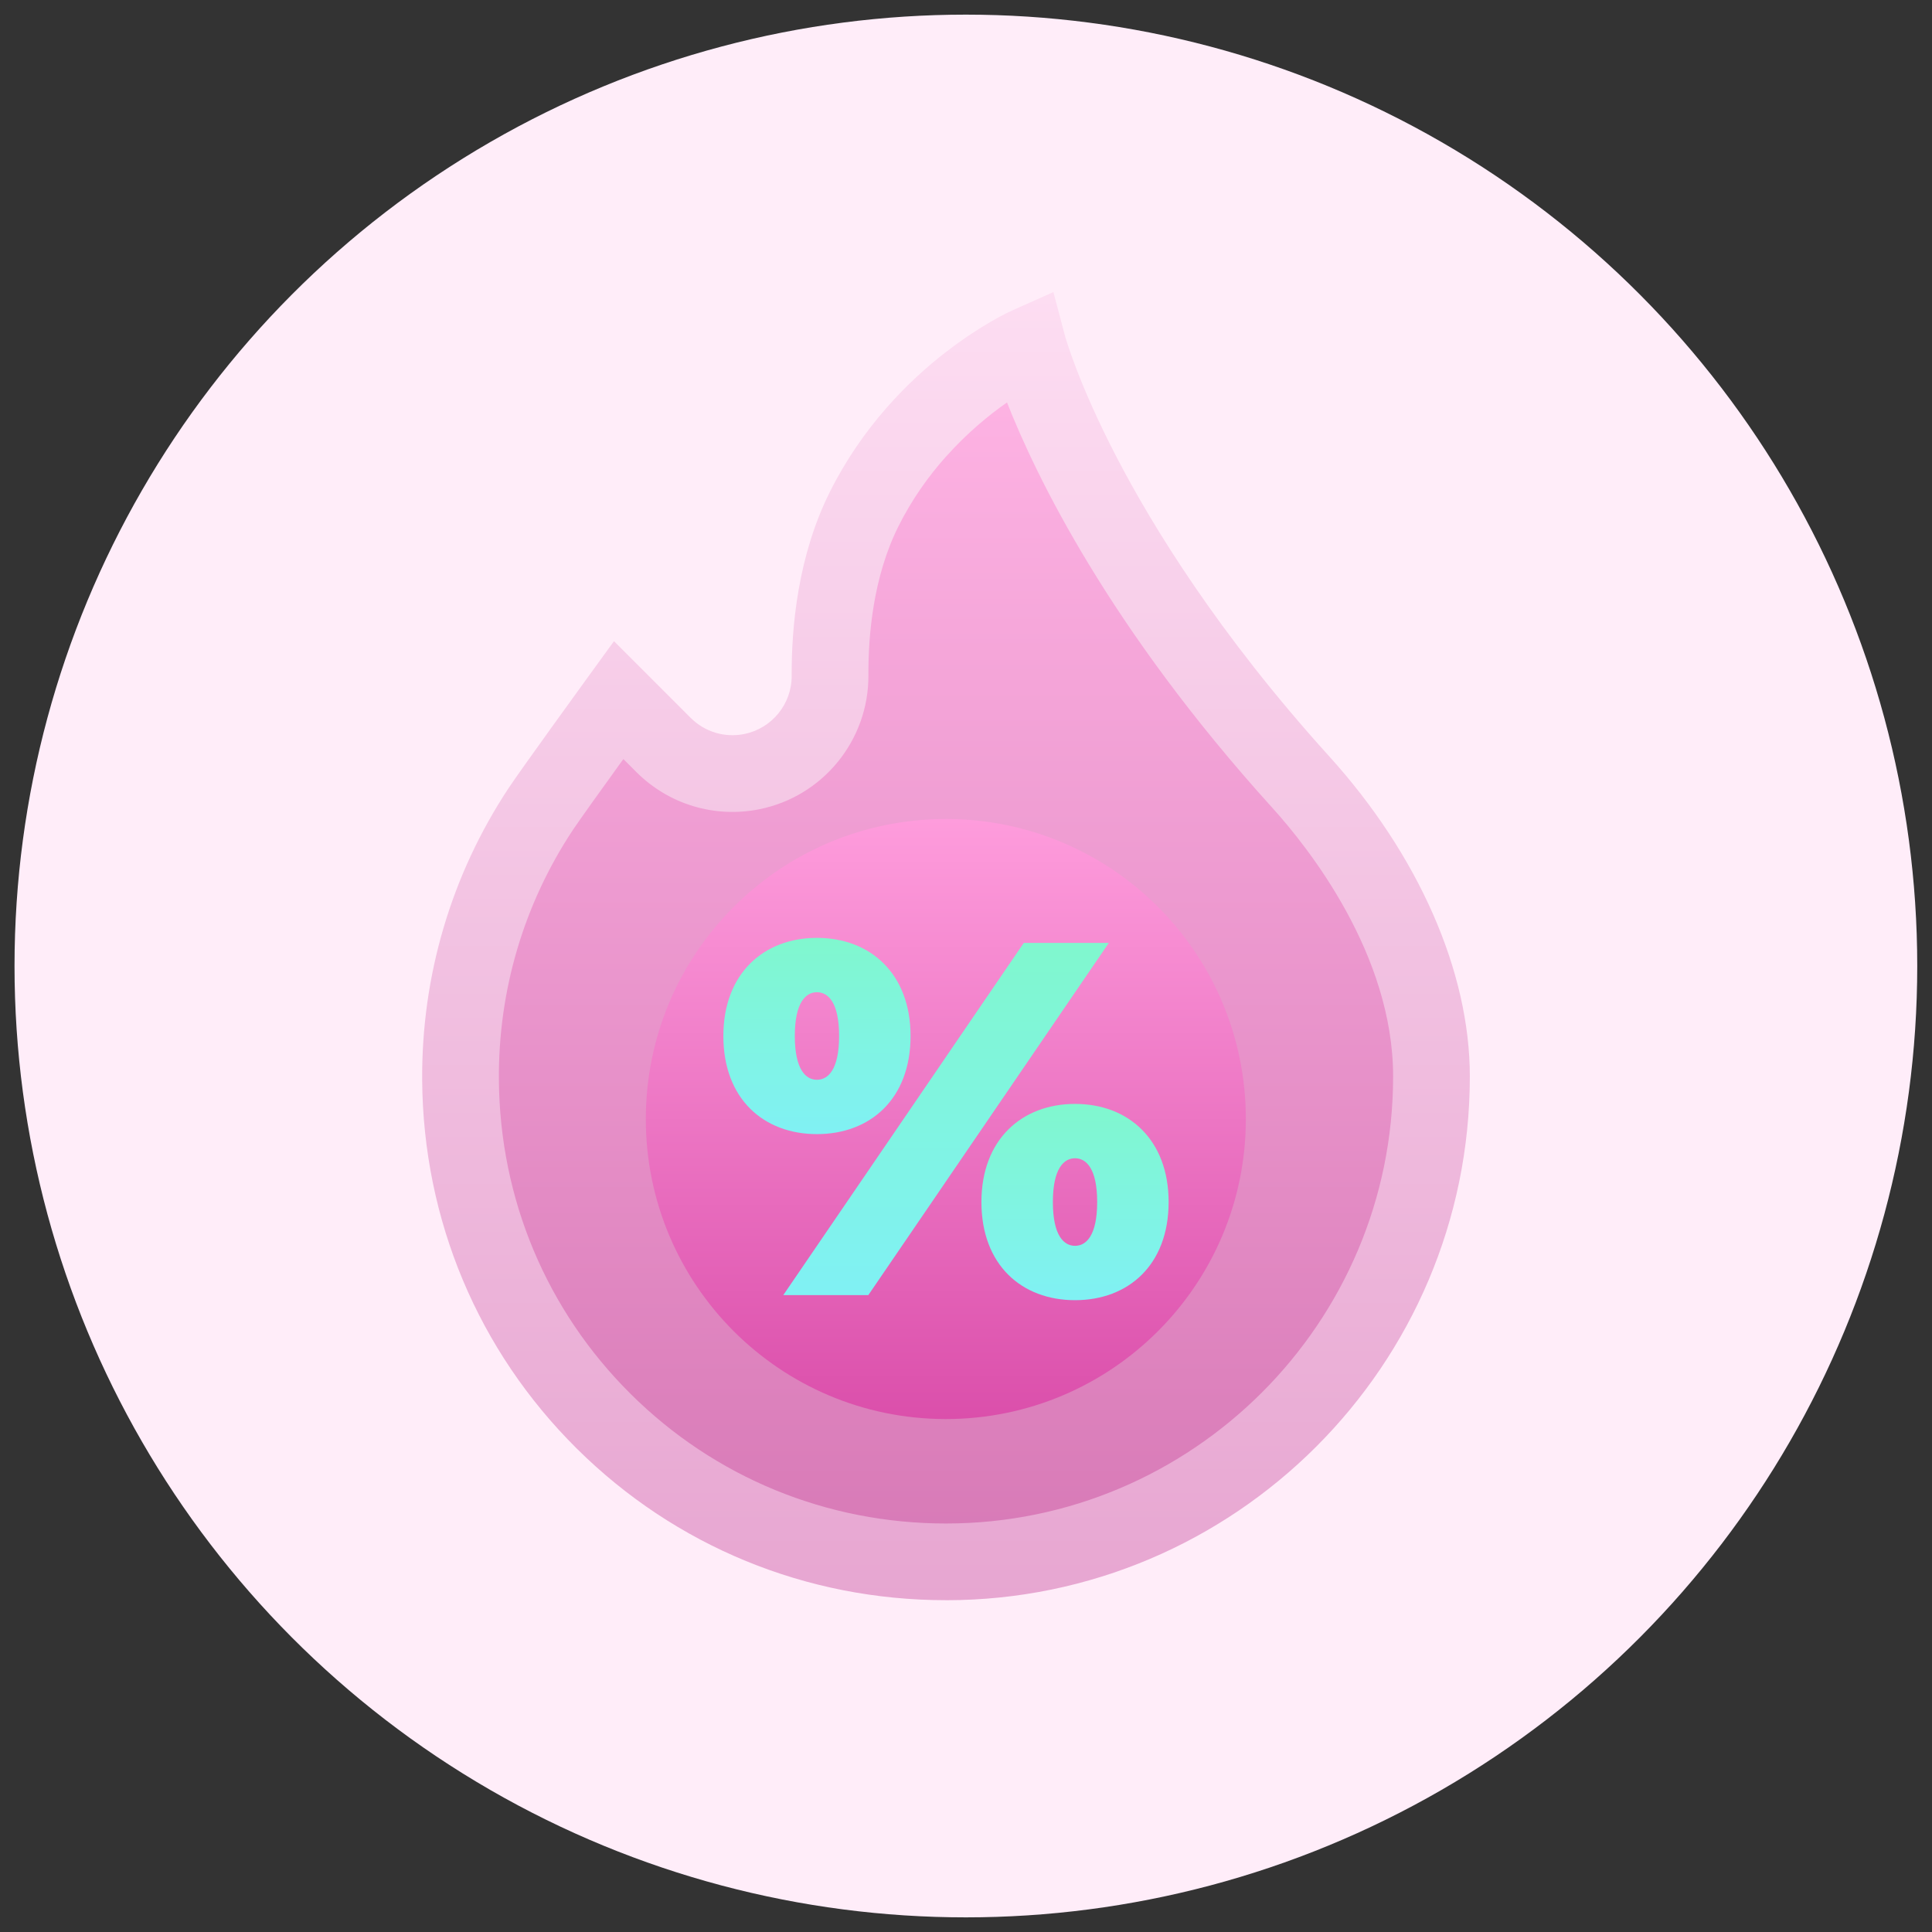 <svg width="66" height="66" viewBox="0 0 66 66" fill="none" xmlns="http://www.w3.org/2000/svg">
<rect x="0" y="0" width="66" height="66" fill="#333333" stroke="none"/>
<circle cx="32.996" cy="33" r="32.5" fill="#FFEDF9"/>
<g clip-path="url(#clip0_380_7033)">
<path fill-rule="evenodd" clip-rule="evenodd" d="M35.115 11.803C35.115 11.803 36.84 18.325 44.433 26.712C46.79 29.315 48.903 32.989 48.903 36.772C48.903 45.931 41.478 53.356 32.319 53.356H32.319L32.318 53.341V53.356C23.181 53.356 15.803 46.035 15.735 36.898C15.709 33.478 16.72 30.294 18.471 27.643C18.861 27.053 21.136 23.916 21.136 23.916L22.671 25.451C23.458 26.239 24.588 26.581 25.68 26.362C27.243 26.049 28.367 24.673 28.358 23.079C28.349 21.435 28.573 19.293 29.522 17.393C30.31 15.817 31.349 14.614 32.318 13.734V13.752L32.319 13.734C33.8 12.39 35.115 11.803 35.115 11.803Z" fill="url(#paint0_linear_380_7033)"/>
<path fill-rule="evenodd" clip-rule="evenodd" d="M38.141 15.61C39.362 17.963 41.614 21.647 45.403 25.832C48.459 29.207 50.212 33.194 50.212 36.772C50.212 46.639 42.184 54.666 32.318 54.666H32.318L32.316 54.663V54.665C27.549 54.665 23.069 52.825 19.701 49.483C16.332 46.14 14.458 41.674 14.422 36.908C14.396 33.339 15.417 29.885 17.376 26.921C17.777 26.313 19.98 23.275 20.073 23.146L20.975 21.903L23.595 24.524C24.074 25.003 24.757 25.209 25.421 25.076C26.367 24.887 27.051 24.05 27.045 23.085C27.036 21.428 27.255 18.994 28.348 16.807C29.465 14.572 31.032 13.018 32.316 12.024V12.028L32.318 12.024C33.536 11.08 34.499 10.641 34.58 10.605L35.986 9.978L36.38 11.467C36.383 11.48 36.817 13.06 38.141 15.61ZM32.316 15.593L32.318 15.598C33.046 14.781 33.797 14.17 34.401 13.748C35.387 16.255 37.885 21.433 43.46 27.591C44.702 28.962 47.591 32.603 47.591 36.772C47.591 45.193 40.739 52.045 32.318 52.045H32.318L32.316 52.049V52.045C28.245 52.045 24.42 50.474 21.547 47.622C18.673 44.77 17.073 40.958 17.043 36.888C17.02 33.841 17.892 30.894 19.562 28.365C19.766 28.056 20.584 26.915 21.295 25.93L21.742 26.377C22.842 27.477 24.409 27.951 25.935 27.646C28.109 27.212 29.678 25.287 29.666 23.071C29.659 21.699 29.83 19.703 30.692 17.979C31.16 17.044 31.73 16.255 32.316 15.598V15.593Z" fill="url(#paint1_linear_380_7033)"/>
<path fill-rule="evenodd" clip-rule="evenodd" d="M32.296 27.978C32.301 27.978 32.306 27.977 32.31 27.977C37.971 27.977 42.56 32.567 42.56 38.227C42.56 43.888 37.971 48.477 32.31 48.477C32.301 48.477 32.292 48.477 32.283 48.477V48.477C26.636 48.462 22.062 43.879 22.062 38.228C22.062 32.577 26.635 27.995 32.281 27.978L32.281 27.978C32.286 27.978 32.291 27.978 32.296 27.978Z" fill="url(#paint2_linear_380_7033)"/>
<path d="M36.725 37.711C34.903 37.711 33.527 38.932 33.527 41.063C33.527 43.212 34.903 44.416 36.725 44.416C38.547 44.416 39.922 43.212 39.922 41.063C39.922 38.932 38.547 37.711 36.725 37.711ZM36.725 42.559C36.346 42.559 35.968 42.215 35.968 41.063C35.968 39.912 36.346 39.568 36.725 39.568C37.103 39.568 37.481 39.912 37.481 41.063C37.481 42.215 37.103 42.559 36.725 42.559Z" fill="url(#paint3_linear_380_7033)"/>
<path fill-rule="evenodd" clip-rule="evenodd" d="M34.974 32.211H37.879L32.29 40.396V40.397L29.663 44.243H26.758L32.289 36.144L32.289 36.143L34.974 32.211Z" fill="url(#paint4_linear_380_7033)"/>
<path d="M31.106 35.391C31.106 33.26 29.73 32.039 27.908 32.039C26.086 32.039 24.711 33.26 24.711 35.391C24.711 37.54 26.086 38.743 27.908 38.743C29.73 38.743 31.106 37.54 31.106 35.391ZM27.152 35.391C27.152 34.239 27.53 33.896 27.908 33.896C28.287 33.896 28.665 34.239 28.665 35.391C28.665 36.543 28.287 36.887 27.908 36.887C27.53 36.887 27.152 36.543 27.152 35.391Z" fill="url(#paint5_linear_380_7033)"/>
</g>
<defs>
<linearGradient id="paint0_linear_380_7033" x1="32.319" y1="11.803" x2="32.319" y2="53.356" gradientUnits="userSpaceOnUse">
<stop stop-color="#FFB5E5"/>
<stop offset="1" stop-color="#D779B6"/>
</linearGradient>
<linearGradient id="paint1_linear_380_7033" x1="32.317" y1="9.978" x2="32.317" y2="54.666" gradientUnits="userSpaceOnUse">
<stop stop-color="#FDDDF2"/>
<stop offset="1" stop-color="#E7A6D1"/>
</linearGradient>
<linearGradient id="paint2_linear_380_7033" x1="32.311" y1="27.977" x2="32.311" y2="48.477" gradientUnits="userSpaceOnUse">
<stop stop-color="#FE9CDC"/>
<stop offset="1" stop-color="#DB4FAB"/>
</linearGradient>
<linearGradient id="paint3_linear_380_7033" x1="36.725" y1="37.711" x2="36.725" y2="44.416" gradientUnits="userSpaceOnUse">
<stop stop-color="#80F7CE"/>
<stop offset="1" stop-color="#80F1F4"/>
</linearGradient>
<linearGradient id="paint4_linear_380_7033" x1="32.318" y1="32.211" x2="32.318" y2="44.243" gradientUnits="userSpaceOnUse">
<stop stop-color="#80F7CE"/>
<stop offset="1" stop-color="#80F1F4"/>
</linearGradient>
<linearGradient id="paint5_linear_380_7033" x1="27.908" y1="32.039" x2="27.908" y2="38.743" gradientUnits="userSpaceOnUse">
<stop stop-color="#80F7CE"/>
<stop offset="1" stop-color="#80F1F4"/>
</linearGradient>
<clipPath id="clip0_380_7033">
<rect width="44.688" height="44.688" fill="white" transform="translate(9.977 9.979)"/>
</clipPath>
</defs>
</svg>
